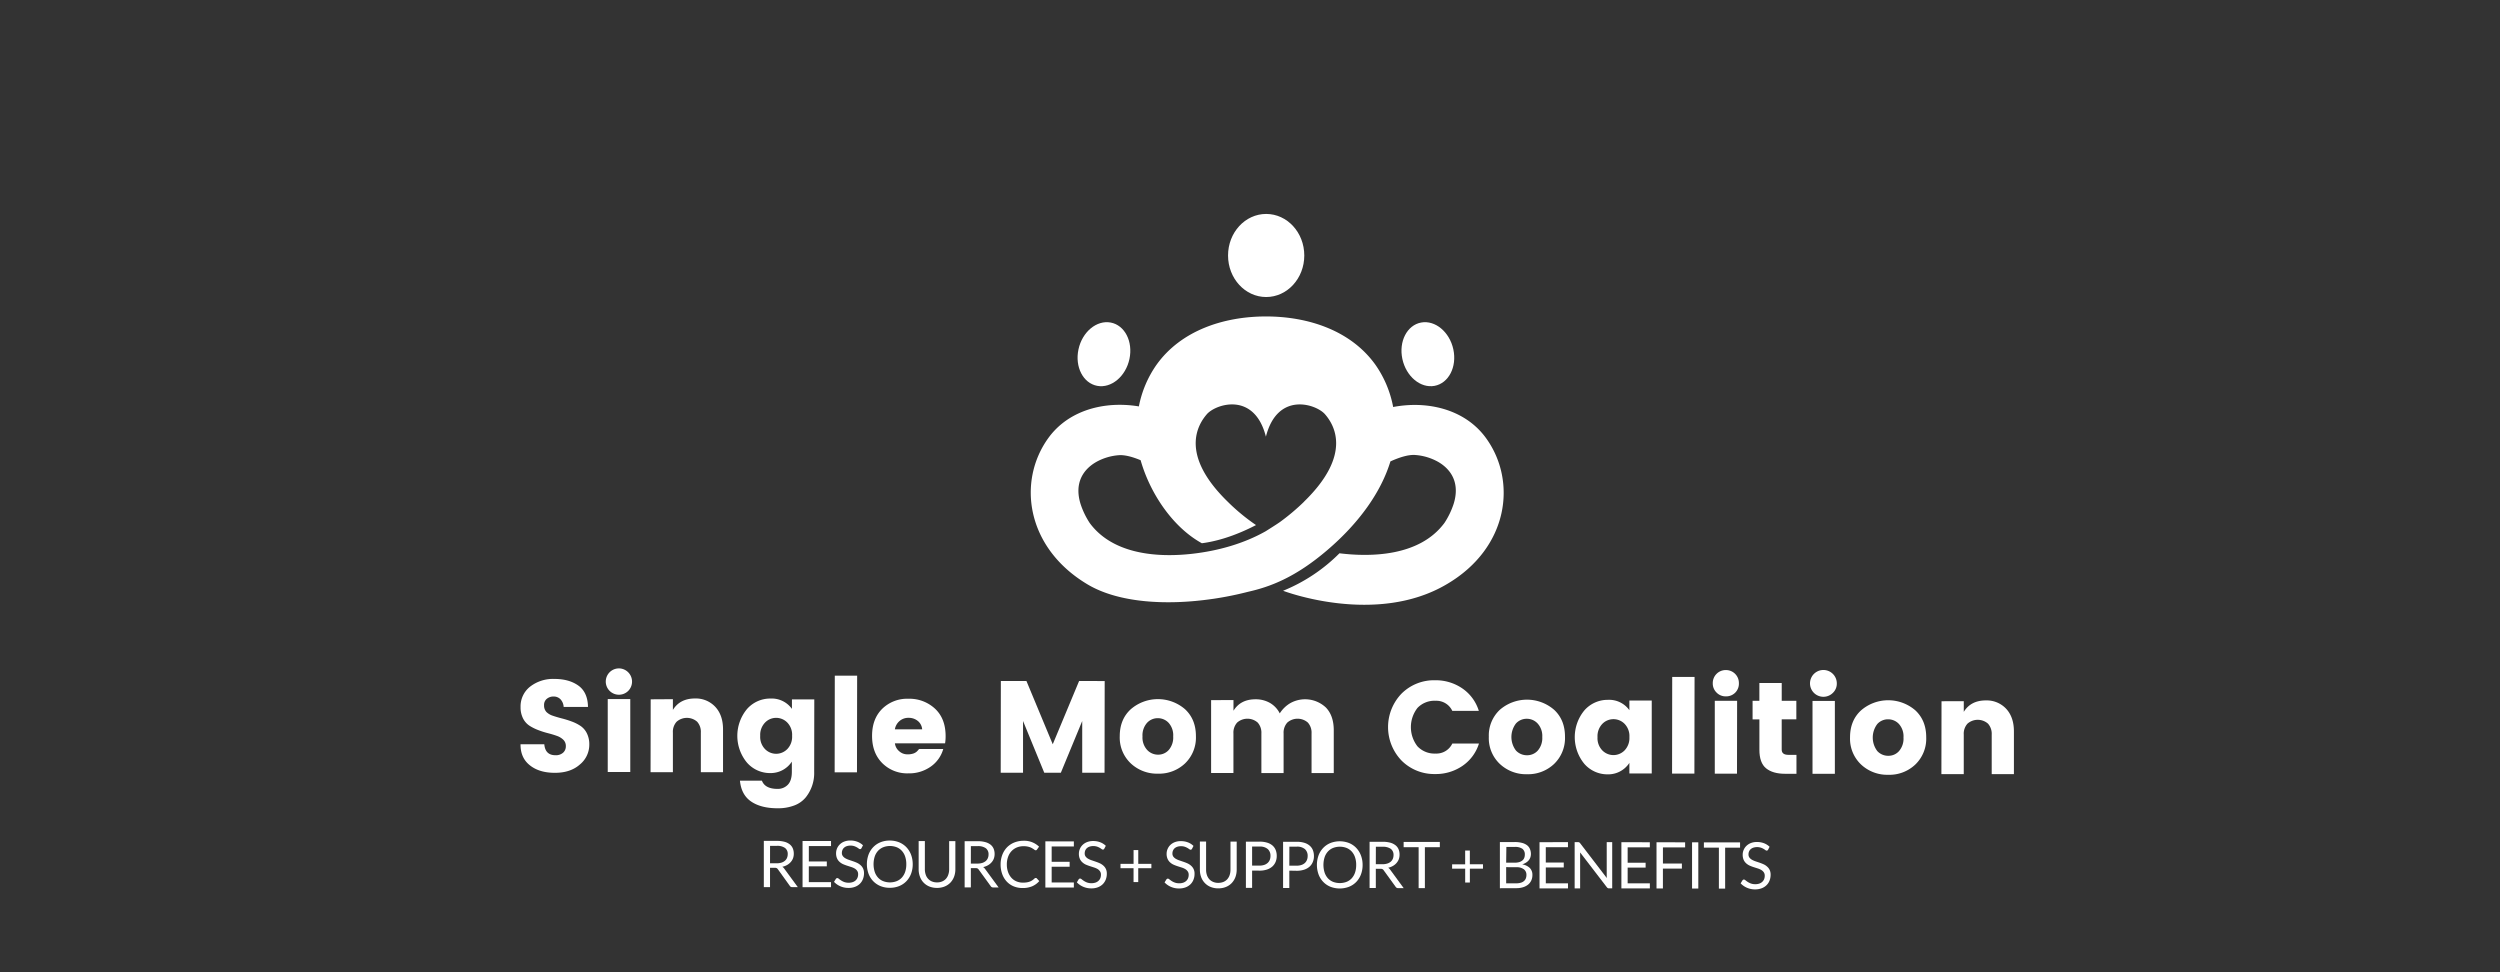 <svg xmlns="http://www.w3.org/2000/svg" viewBox="0 0 1067 415"><rect x="0" y="0" width="1067" height="415" fill="#333333" stroke="none"/><title>Asset 15</title><g id="Layer_2" data-name="Layer 2"><g id="Layer_1-2" data-name="Layer 1"><path d="M468.29,164.68c6,1.13,12.18-4,13.76-11.47s-2-14.42-8-15.55-12.17,4-13.76,11.47S462.28,163.55,468.29,164.68Z" style="fill:#fff"/><path d="M612.29,164.68c6-1.13,9.6-8.09,8-15.55s-7.75-12.59-13.76-11.47-9.6,8.09-8,15.55S606.28,165.81,612.29,164.68Z" style="fill:#fff"/><ellipse cx="540.4" cy="109.04" rx="16.27" ry="17.73" style="fill:#fff"/><path d="M634.25,187c-6.82-9.44-17.81-13.86-29.22-14.16h0a49.54,49.54,0,0,0-10.43.87,46.25,46.25,0,0,0-7.55-18c-10.3-14.44-28.36-20.65-46.73-20.65s-36.4,6.19-46.7,20.6a46.13,46.13,0,0,0-7.55,17.8,49.56,49.56,0,0,0-9.41-.67h0c-11.41.3-22.4,4.72-29.23,14.16-13.3,18.41-9.58,46.68,16.57,62.37,13.27,8,33.84,9.18,53.56,6.29h.05a143.59,143.59,0,0,0,14.94-3c9.36-2.11,20.14-6,34-17.87,13.45-11.48,22.89-24.69,26.88-37.81,3.47-1.57,7.54-3,10.69-2.73a23.38,23.38,0,0,1,9.81,3c5.36,3.16,9.26,8.88,6.5,17.81h0a34,34,0,0,1-3.91,8.13c-10.76,14.62-32.14,14.57-44.84,13a72.34,72.34,0,0,1-24.06,16s39.59,15.21,70-2.88C643.91,233.77,647.56,205.38,634.25,187Zm-77.72,27.17a93.67,93.67,0,0,1-10,8.45c-.32.24-.65.46-1,.69-.78.56-5.32,3.42-5.33,3.42h0c-9.18,5.21-20.27,8.41-31.66,9.66-1,.11-2,.2-3,.28-12.8,1-30.85-.41-40.45-13.45a34,34,0,0,1-3.91-8.13c-2.76-8.93,1.14-14.65,6.5-17.81a23.34,23.34,0,0,1,9.81-3c2.75-.21,6.19.83,9.33,2.14,3.79,13.43,13.23,28.32,26.14,35.44,9.46-1.23,18.08-5.15,23.11-7.76a85.51,85.51,0,0,1-12-9.89c-20.88-20.3-12.76-33.06-9-37.41s20.28-9.85,25.22,9.57c4.93-19.42,21.45-13.91,25.22-9.57S577.4,193.84,556.53,214.14Zm63.91.92h0Z" style="fill:#fff"/><path d="M236.29,297.27a4.45,4.45,0,0,0-2.93,1,3.32,3.32,0,0,0-1.15,2.73,4,4,0,0,0,1,2.87A6.92,6.92,0,0,0,236,305.5c1.14.39,2.4.76,3.79,1.12a41.41,41.41,0,0,1,4.15,1.29,18.07,18.07,0,0,1,3.76,1.87,8.14,8.14,0,0,1,2.76,3.16,10.5,10.5,0,0,1,1.05,4.88,10.88,10.88,0,0,1-4.05,8.49q-4,3.54-10.66,3.53t-10.64-3.2q-4.05-3.18-4-9l10.15,0c.25,3.12,1.85,4.69,4.78,4.69a4.6,4.6,0,0,0,3.24-1.08,3.6,3.6,0,0,0,1.17-2.76,3.67,3.67,0,0,0-1.05-2.73,7.41,7.41,0,0,0-2.76-1.68c-1.13-.41-2.39-.79-3.79-1.15a35.63,35.63,0,0,1-4.15-1.32,20,20,0,0,1-3.76-1.87,8.06,8.06,0,0,1-2.76-3.13,10.36,10.36,0,0,1-1.05-4.82,10.71,10.71,0,0,1,4.09-8.75,16,16,0,0,1,10.4-3.27c4.22,0,7.63,1,10.23,2.88s4,4.95,4.05,9.07H240.57a5.21,5.21,0,0,0-1.36-3.27A4,4,0,0,0,236.29,297.27Z" style="fill:#fff"/><path d="M268.13,294.87a5.62,5.62,0,1,1-3.95-9.6,5.64,5.64,0,0,1,3.95,9.6Zm-8.75,34.61,0-31.11H269l0,31.12Z" style="fill:#fff"/><path d="M287.19,298.41V303q3-4.89,9.43-4.89a11.32,11.32,0,0,1,8.67,3.58q3.32,3.58,3.3,9.71l0,18.18-9.47,0,0-16.89a6.43,6.43,0,0,0-1.58-4.66,6.64,6.64,0,0,0-8.75,0,6.36,6.36,0,0,0-1.6,4.65l0,16.9-9.53,0,.05-31.11Z" style="fill:#fff"/><path d="M318.82,325.5a17.91,17.91,0,0,1,0-22.88,13.16,13.16,0,0,1,10.07-4.48,10.58,10.58,0,0,1,9.11,4.42v-4.07h9.54l-.05,30.95a16.57,16.57,0,0,1-3.59,10.87,11.61,11.61,0,0,1-4.88,3.45,19.31,19.31,0,0,1-7.17,1.21c-4.76,0-8.53-1-11.31-2.91s-4.36-4.9-4.73-8.88l9.37,0c.89,2.34,3.12,3.52,6.69,3.52a5.87,5.87,0,0,0,4.35-1.75q1.73-1.75,1.74-5.54v-4.35a10.79,10.79,0,0,1-9.26,4.89A13.06,13.06,0,0,1,318.82,325.5ZM336,319.73a7.57,7.57,0,0,0,2.07-5.68,7.49,7.49,0,0,0-2.06-5.67,6.63,6.63,0,0,0-4.73-2,6.53,6.53,0,0,0-4.74,2,7.57,7.57,0,0,0-2.08,5.68,7.45,7.45,0,0,0,2.06,5.66,6.63,6.63,0,0,0,9.48,0Z" style="fill:#fff"/><path d="M356.23,329.63l.06-41.26h9.54l-.07,41.27Z" style="fill:#fff"/><path d="M387.67,330.07a15.05,15.05,0,0,1-11.14-4.39c-2.9-2.93-4.34-6.8-4.33-11.64s1.45-8.67,4.34-11.53a15.18,15.18,0,0,1,11.18-4.28,16,16,0,0,1,11.37,4.26q4.52,4.25,4.5,11.77a18.88,18.88,0,0,1-.23,3l-21.41,0a5.17,5.17,0,0,0,1.84,3.37,5.11,5.11,0,0,0,3.37,1.32,7.6,7.6,0,0,0,2.7-.36,4.77,4.77,0,0,0,1.31-.72,8.85,8.85,0,0,0,1.09-1.2l10.32,0a13.68,13.68,0,0,1-5.37,7.54A15.93,15.93,0,0,1,387.67,330.07Zm4.11-22.32a6.06,6.06,0,0,0-4-1.38,5.65,5.65,0,0,0-3.85,1.36,5.94,5.94,0,0,0-2,3.54l11.65,0A5.08,5.08,0,0,0,391.78,307.75Z" style="fill:#fff"/><path d="M471.48,290.67l-.06,39.14-9.53,0,0-22.08-9.12,22.07h-7.08l-9.06-22.09,0,22.08-9.53,0,.06-39.14,10.92,0,11.23,27,11.25-27Z" style="fill:#fff"/><path d="M482.61,325.81a15.15,15.15,0,0,1-4.7-11.6q0-7.2,4.71-11.51a17.7,17.7,0,0,1,23.16,0q4.65,4.33,4.64,11.53a15.28,15.28,0,0,1-4.64,11.59,16.08,16.08,0,0,1-11.55,4.38A16.36,16.36,0,0,1,482.61,325.81Zm16.21-5.72a8.11,8.11,0,0,0,1.9-5.79,7.92,7.92,0,0,0-1.94-5.78,6.27,6.27,0,0,0-4.63-2,6.15,6.15,0,0,0-4.6,2,8,8,0,0,0-1.93,5.77,7.87,7.87,0,0,0,2,5.8,6.3,6.3,0,0,0,4.65,2A6,6,0,0,0,498.82,320.09Z" style="fill:#fff"/><path d="M526.45,298.78v4.57c2-3.26,5.12-4.9,9.43-4.89A12.08,12.08,0,0,1,542,300a10.68,10.68,0,0,1,4.2,4.47,13.34,13.34,0,0,1,4.5-4.37A12.94,12.94,0,0,1,565.92,302q3.35,3.51,3.33,9.76l0,18.18-9.48,0,0-16.89a6.43,6.43,0,0,0-1.58-4.66,6.65,6.65,0,0,0-8.76,0,6.4,6.4,0,0,0-1.59,4.65l0,16.9-9.48,0,0-16.89a6.48,6.48,0,0,0-1.58-4.66,6.65,6.65,0,0,0-8.76,0,6.4,6.4,0,0,0-1.59,4.65l0,16.89h-9.53l0-31.11Z" style="fill:#fff"/><path d="M598.25,324.68a20.61,20.61,0,0,1,0-28.72,19.68,19.68,0,0,1,14.25-5.63,20.08,20.08,0,0,1,11.6,3.47,18,18,0,0,1,7.06,9.6H619.84a7.5,7.5,0,0,0-7.13-4.31,10,10,0,0,0-7.73,3.05,13.35,13.35,0,0,0,0,16.4,10,10,0,0,0,7.72,3.08,7.51,7.51,0,0,0,7.15-4.28h11.37a18,18,0,0,1-7.1,9.58,20.06,20.06,0,0,1-11.6,3.44A19.69,19.69,0,0,1,598.25,324.68Z" style="fill:#fff"/><path d="M640.13,326.05a15.11,15.11,0,0,1-4.7-11.6,15,15,0,0,1,4.7-11.51,17.69,17.69,0,0,1,23.17,0q4.65,4.32,4.64,11.52a15.29,15.29,0,0,1-4.65,11.59,16.13,16.13,0,0,1-11.55,4.39A16.33,16.33,0,0,1,640.13,326.05Zm16.2-5.71a8.16,8.16,0,0,0,1.91-5.8,7.88,7.88,0,0,0-2-5.77,6.28,6.28,0,0,0-4.62-2,6.18,6.18,0,0,0-4.6,2,9.54,9.54,0,0,0,0,11.57,6.37,6.37,0,0,0,4.66,2A6.08,6.08,0,0,0,656.33,320.34Z" style="fill:#fff"/><path d="M676.23,326.05a17.93,17.93,0,0,1,0-22.88,13.2,13.2,0,0,1,10.08-4.48,10.59,10.59,0,0,1,9.11,4.42V299l9.54,0,0,31.11-9.54,0v-4.51a10.76,10.76,0,0,1-9.26,4.89A13.06,13.06,0,0,1,676.23,326.05Zm17.13-5.77a7.61,7.61,0,0,0,2.07-5.68,7.49,7.49,0,0,0-2.06-5.67,6.64,6.64,0,0,0-9.48,0,7.61,7.61,0,0,0-2.07,5.68,7.49,7.49,0,0,0,2.06,5.67,6.64,6.64,0,0,0,9.48,0Z" style="fill:#fff"/><path d="M713.64,330.18l.06-41.26,9.54,0-.07,41.26Z" style="fill:#fff"/><path d="M740.62,295.6a5.42,5.42,0,0,1-4,1.61,5.36,5.36,0,0,1-4-1.63,5.41,5.41,0,0,1-1.61-4,5.53,5.53,0,0,1,5.59-5.6,5.52,5.52,0,0,1,5.56,5.61A5.42,5.42,0,0,1,740.62,295.6Zm-8.75,34.61,0-31.11h9.53l-.05,31.11Z" style="fill:#fff"/><path d="M763.33,322.17h3.4v8.08h-4.85c-3.5,0-6.2-.78-8.11-2.33s-2.87-4.2-2.86-7.95l0-12.94H748v-7.92h2.9v-7.59l9.54,0v7.58h6.24v7.92h-6.25l0,12.93C760.43,321.44,761.4,322.17,763.33,322.17Z" style="fill:#fff"/><path d="M782.33,295.66a5.72,5.72,0,1,1,1.62-4A5.38,5.38,0,0,1,782.33,295.66Zm-8.75,34.61,0-31.11,9.54,0,0,31.11Z" style="fill:#fff"/><path d="M794.3,326.29a15.15,15.15,0,0,1-4.7-11.6q0-7.2,4.71-11.51a17.7,17.7,0,0,1,23.16,0q4.65,4.34,4.64,11.53a15.29,15.29,0,0,1-4.65,11.59,16.05,16.05,0,0,1-11.54,4.38A16.34,16.34,0,0,1,794.3,326.29Zm16.2-5.72a8.11,8.11,0,0,0,1.91-5.79,7.92,7.92,0,0,0-1.94-5.78,6.27,6.27,0,0,0-4.63-2,6.15,6.15,0,0,0-4.6,2,9.56,9.56,0,0,0,0,11.57,6.29,6.29,0,0,0,4.65,2A6,6,0,0,0,810.5,320.57Z" style="fill:#fff"/><path d="M838.14,299.26v4.57q3-4.9,9.43-4.89a11.32,11.32,0,0,1,8.67,3.58c2.2,2.38,3.31,5.62,3.3,9.71l0,18.18-9.48,0,0-16.89a6.48,6.48,0,0,0-1.58-4.66,6.65,6.65,0,0,0-8.76,0,6.4,6.4,0,0,0-1.59,4.65l0,16.89h-9.54l.05-31.11Z" style="fill:#fff"/><path d="M328.65,370.39l0,8.23H326l0-19.73h5.57a12.31,12.31,0,0,1,3.24.38,6.23,6.23,0,0,1,2.25,1.1,4.41,4.41,0,0,1,1.31,1.73,5.89,5.89,0,0,1,.42,2.27,5.66,5.66,0,0,1-.33,1.95,5.05,5.05,0,0,1-1,1.63,5.83,5.83,0,0,1-1.53,1.23,7.33,7.33,0,0,1-2.05.77,2.69,2.69,0,0,1,.88.84l5.75,7.84h-2.37a1.15,1.15,0,0,1-1.07-.57L332,371a1.52,1.52,0,0,0-.51-.48,1.81,1.81,0,0,0-.83-.15Zm0-1.94h2.79a6.77,6.77,0,0,0,2.06-.27,4.24,4.24,0,0,0,1.49-.8,3.22,3.22,0,0,0,.9-1.23,3.91,3.91,0,0,0,.31-1.58,3.12,3.12,0,0,0-1.16-2.66,5.58,5.58,0,0,0-3.46-.9h-2.92Z" style="fill:#fff"/><path d="M354.68,358.94v2.17h-9.47v6.55h7.67v2.09H345.2l0,6.73,9.48,0v2.17l-12.15,0,0-19.72Z" style="fill:#fff"/><path d="M367.69,362a1.21,1.21,0,0,1-.26.31.61.61,0,0,1-.36.1,1,1,0,0,1-.55-.23,7,7,0,0,0-.78-.52,6.78,6.78,0,0,0-1.14-.52,5.12,5.12,0,0,0-1.62-.24,4.77,4.77,0,0,0-1.58.24,3.31,3.31,0,0,0-1.15.66,2.65,2.65,0,0,0-.7,1,3.26,3.26,0,0,0-.24,1.21,2.23,2.23,0,0,0,.41,1.37,3.61,3.61,0,0,0,1.07.93,8.39,8.39,0,0,0,1.51.67l1.74.59c.59.2,1.17.43,1.73.68a6.27,6.27,0,0,1,1.51,1,4.36,4.36,0,0,1,1.08,1.42,4.75,4.75,0,0,1,.4,2.07,6.56,6.56,0,0,1-.45,2.43,5.53,5.53,0,0,1-1.29,2,5.88,5.88,0,0,1-2.08,1.32,7.44,7.44,0,0,1-2.8.47,8.47,8.47,0,0,1-3.49-.7,8.2,8.2,0,0,1-2.69-1.88l.78-1.26a.84.84,0,0,1,.27-.26.6.6,0,0,1,.35-.1,1.09,1.09,0,0,1,.66.31,8.73,8.73,0,0,0,.93.68,7.26,7.26,0,0,0,1.34.69,5.52,5.52,0,0,0,1.94.31,5.17,5.17,0,0,0,1.69-.26,3.54,3.54,0,0,0,1.26-.73,3.12,3.12,0,0,0,.79-1.14,3.67,3.67,0,0,0,.28-1.47,2.48,2.48,0,0,0-.4-1.47,3.43,3.43,0,0,0-1.07-1,8,8,0,0,0-1.5-.65l-1.74-.56a17.08,17.08,0,0,1-1.73-.65,5.65,5.65,0,0,1-1.51-1,4.38,4.38,0,0,1-1.06-1.48,5.31,5.31,0,0,1-.4-2.2,5.25,5.25,0,0,1,1.59-3.75,5.58,5.58,0,0,1,1.9-1.21,7.07,7.07,0,0,1,2.61-.45,8.36,8.36,0,0,1,3,.53,7,7,0,0,1,2.38,1.51Z" style="fill:#fff"/><path d="M389.55,368.86a11.37,11.37,0,0,1-.71,4.07,9.4,9.4,0,0,1-2,3.18,9,9,0,0,1-3.08,2.07,10.45,10.45,0,0,1-4,.73,10.31,10.31,0,0,1-4-.74,9.12,9.12,0,0,1-3.07-2.08,9.27,9.27,0,0,1-2-3.19,12.1,12.1,0,0,1,0-8.14,9.41,9.41,0,0,1,2-3.19,8.92,8.92,0,0,1,3.07-2.08,10.31,10.31,0,0,1,4-.74,10.55,10.55,0,0,1,4,.75,9,9,0,0,1,3.08,2.09,9.59,9.59,0,0,1,2,3.2A11.59,11.59,0,0,1,389.55,368.86Zm-2.74,0a10.08,10.08,0,0,0-.49-3.27,6.79,6.79,0,0,0-1.4-2.44,6,6,0,0,0-2.2-1.54,8,8,0,0,0-5.77,0,6.26,6.26,0,0,0-2.21,1.53,6.9,6.9,0,0,0-1.41,2.44,11,11,0,0,0,0,6.52,6.88,6.88,0,0,0,1.4,2.44,6,6,0,0,0,2.21,1.53,8,8,0,0,0,5.77,0,6,6,0,0,0,2.2-1.52,6.9,6.9,0,0,0,1.41-2.44A10,10,0,0,0,386.81,368.86Z" style="fill:#fff"/><path d="M399.92,376.61a5.42,5.42,0,0,0,2.19-.41,4.55,4.55,0,0,0,1.63-1.15,5,5,0,0,0,1-1.78,6.8,6.8,0,0,0,.36-2.27l0-12h2.65l0,12a9,9,0,0,1-.54,3.16,7.49,7.49,0,0,1-1.56,2.53,7.23,7.23,0,0,1-2.48,1.67,8.51,8.51,0,0,1-3.27.6,8.71,8.71,0,0,1-3.28-.61,7.06,7.06,0,0,1-4-4.21,8.83,8.83,0,0,1-.54-3.17l0-12h2.65l0,12a7.17,7.17,0,0,0,.35,2.28,4.84,4.84,0,0,0,1,1.77,4.6,4.6,0,0,0,1.63,1.17A5.5,5.5,0,0,0,399.92,376.61Z" style="fill:#fff"/><path d="M414.36,370.52l0,8.23h-2.65l0-19.73h5.57a11.88,11.88,0,0,1,3.24.39,6.38,6.38,0,0,1,2.25,1.09,4.5,4.5,0,0,1,1.31,1.73,5.89,5.89,0,0,1,.42,2.27,5.62,5.62,0,0,1-.33,1.95,5.05,5.05,0,0,1-1,1.63,5.83,5.83,0,0,1-1.53,1.23,7.45,7.45,0,0,1-2.05.77,2.69,2.69,0,0,1,.88.84l5.74,7.84H423.9a1.17,1.17,0,0,1-1.08-.57l-5.11-7.05a1.51,1.51,0,0,0-.5-.48,1.82,1.82,0,0,0-.83-.14Zm0-1.94h2.79a7.08,7.08,0,0,0,2.06-.28,4.33,4.33,0,0,0,1.49-.8,3.22,3.22,0,0,0,.9-1.23,3.87,3.87,0,0,0,.31-1.58,3.16,3.16,0,0,0-1.16-2.66,5.58,5.58,0,0,0-3.46-.9h-2.92Z" style="fill:#fff"/><path d="M442.12,374.72a.53.53,0,0,1,.39.18l1.05,1.15a8.5,8.5,0,0,1-2.94,2.18,10.11,10.11,0,0,1-4.17.78,9.85,9.85,0,0,1-3.87-.74,8.64,8.64,0,0,1-2.95-2.07,9.34,9.34,0,0,1-1.9-3.19,11.94,11.94,0,0,1-.67-4.09,11.44,11.44,0,0,1,.73-4.09,9.49,9.49,0,0,1,2-3.19,9.1,9.1,0,0,1,3.13-2.07,10.71,10.71,0,0,1,4-.73,9,9,0,0,1,6.55,2.52l-.87,1.22a1,1,0,0,1-.22.23.6.6,0,0,1-.36.09.78.78,0,0,1-.38-.13l-.47-.33c-.18-.13-.4-.26-.65-.41a5.18,5.18,0,0,0-.88-.42,7.38,7.38,0,0,0-1.18-.32,8,8,0,0,0-1.56-.13,7.33,7.33,0,0,0-2.89.53,6.55,6.55,0,0,0-2.27,1.55,6.84,6.84,0,0,0-1.48,2.45,9.16,9.16,0,0,0-.54,3.23,9.35,9.35,0,0,0,.53,3.29,7.22,7.22,0,0,0,1.44,2.45,6.06,6.06,0,0,0,2.16,1.52,7,7,0,0,0,2.7.53,10.68,10.68,0,0,0,1.58-.1,7.17,7.17,0,0,0,1.31-.32,5.5,5.5,0,0,0,1.11-.56,8.05,8.05,0,0,0,1-.8A.71.71,0,0,1,442.12,374.72Z" style="fill:#fff"/><path d="M458.32,359.1v2.17h-9.47v6.55h7.67v2.09h-7.67v6.73l9.47,0v2.17l-12.16,0,0-19.72Z" style="fill:#fff"/><path d="M471.32,362.2a1,1,0,0,1-.26.31.57.57,0,0,1-.36.1,1,1,0,0,1-.54-.23,8.36,8.36,0,0,0-.79-.52,6.12,6.12,0,0,0-1.14-.52,5,5,0,0,0-1.62-.24,4.81,4.81,0,0,0-1.58.24,3.31,3.31,0,0,0-1.15.66,2.65,2.65,0,0,0-.7,1,3.26,3.26,0,0,0-.23,1.21,2.23,2.23,0,0,0,.4,1.37,3.61,3.61,0,0,0,1.07.93,8.19,8.19,0,0,0,1.52.67l1.73.59c.59.2,1.17.43,1.73.68a6.22,6.22,0,0,1,1.52,1,4.47,4.47,0,0,1,1.07,1.42,4.75,4.75,0,0,1,.4,2.07,6.76,6.76,0,0,1-.44,2.43,5.81,5.81,0,0,1-1.29,2,6.07,6.07,0,0,1-2.08,1.32,7.53,7.53,0,0,1-2.81.47,8.42,8.42,0,0,1-3.48-.7,8,8,0,0,1-2.69-1.88l.77-1.27a.93.93,0,0,1,.27-.25.6.6,0,0,1,.35-.1,1.09,1.09,0,0,1,.66.31,11.42,11.42,0,0,0,.93.68,7.06,7.06,0,0,0,1.35.69,5.42,5.42,0,0,0,1.93.31,5.17,5.17,0,0,0,1.69-.26,3.42,3.42,0,0,0,1.26-.74,3.14,3.14,0,0,0,.8-1.13,3.85,3.85,0,0,0,.27-1.47,2.41,2.41,0,0,0-.4-1.47,3.39,3.39,0,0,0-1.06-1,8.07,8.07,0,0,0-1.51-.65l-1.73-.56c-.6-.19-1.17-.41-1.74-.65a5.6,5.6,0,0,1-1.5-1,4.41,4.41,0,0,1-1.07-1.48,5.31,5.31,0,0,1-.4-2.2,5.25,5.25,0,0,1,.41-2,5.08,5.08,0,0,1,1.18-1.73,5.53,5.53,0,0,1,1.91-1.21,7,7,0,0,1,2.61-.45,8.31,8.31,0,0,1,3,.53,7,7,0,0,1,2.38,1.51Z" style="fill:#fff"/><path d="M485.81,362.81v5.88h5.6v1.86H485.8v5.92h-2v-5.92h-5.57v-1.86h5.58v-5.88Z" style="fill:#fff"/><path d="M508.76,362.26a1.18,1.18,0,0,1-.26.31.64.64,0,0,1-.36.1,1,1,0,0,1-.54-.24q-.32-.23-.78-.51a6.55,6.55,0,0,0-1.15-.52,4.75,4.75,0,0,0-1.61-.24,4.83,4.83,0,0,0-1.59.24,3.46,3.46,0,0,0-1.15.65,2.74,2.74,0,0,0-.69,1,3,3,0,0,0-.24,1.21,2.25,2.25,0,0,0,.4,1.37,3.54,3.54,0,0,0,1.08.93,8.09,8.09,0,0,0,1.51.67l1.73.59c.6.2,1.17.43,1.74.68a5.88,5.88,0,0,1,1.51,1,4.36,4.36,0,0,1,1.07,1.42,4.59,4.59,0,0,1,.4,2.06,6.48,6.48,0,0,1-.44,2.43,5.48,5.48,0,0,1-1.29,2,6,6,0,0,1-2.08,1.31,7.68,7.68,0,0,1-2.8.48,8.43,8.43,0,0,1-3.49-.7,8.09,8.09,0,0,1-2.69-1.88l.77-1.27a1.27,1.27,0,0,1,.27-.25.62.62,0,0,1,.35-.1,1,1,0,0,1,.66.31c.25.2.56.43.93.68a6.53,6.53,0,0,0,1.35.68,5.44,5.44,0,0,0,1.93.32,5.23,5.23,0,0,0,1.7-.26,3.75,3.75,0,0,0,1.26-.74,3.12,3.12,0,0,0,.79-1.13,3.69,3.69,0,0,0,.28-1.48,2.4,2.4,0,0,0-.41-1.46,3.39,3.39,0,0,0-1.06-1,7.23,7.23,0,0,0-1.51-.66l-1.73-.55a17.13,17.13,0,0,1-1.73-.66,5.47,5.47,0,0,1-1.51-1,4.35,4.35,0,0,1-1.06-1.48,5.33,5.33,0,0,1-.41-2.2,5.21,5.21,0,0,1,.41-2,5.37,5.37,0,0,1,1.18-1.74,5.76,5.76,0,0,1,1.91-1.2A6.68,6.68,0,0,1,504,359a8.27,8.27,0,0,1,3,.52,7,7,0,0,1,2.38,1.52Z" style="fill:#fff"/><path d="M520,376.8a5.59,5.59,0,0,0,2.19-.41,4.57,4.57,0,0,0,1.63-1.16,5,5,0,0,0,1-1.77,7.16,7.16,0,0,0,.35-2.27l0-12h2.65v12a9.29,9.29,0,0,1-.55,3.17,7.54,7.54,0,0,1-1.56,2.52,7.09,7.09,0,0,1-2.48,1.67,8.51,8.51,0,0,1-3.27.6,8.37,8.37,0,0,1-3.28-.61,6.94,6.94,0,0,1-2.47-1.68,7.24,7.24,0,0,1-1.56-2.52,9.1,9.1,0,0,1-.54-3.17l0-12h2.65v12a6.85,6.85,0,0,0,.34,2.27,5.28,5.28,0,0,0,1,1.78,4.65,4.65,0,0,0,1.64,1.16A5.25,5.25,0,0,0,520,376.8Z" style="fill:#fff"/><path d="M534.4,371.56l0,7.38h-2.65l0-19.73h5.82a10.94,10.94,0,0,1,3.26.44,6.34,6.34,0,0,1,2.29,1.23,5.12,5.12,0,0,1,1.35,1.93,6.73,6.73,0,0,1,.44,2.52,6.43,6.43,0,0,1-.48,2.52,5.56,5.56,0,0,1-1.42,2,6.64,6.64,0,0,1-2.3,1.28,9.87,9.87,0,0,1-3.16.46Zm0-2.12h3.17a6.16,6.16,0,0,0,2-.3,4.07,4.07,0,0,0,1.47-.85,3.49,3.49,0,0,0,.9-1.3,4.46,4.46,0,0,0,.3-1.66,3.78,3.78,0,0,0-1.16-2.95,5.08,5.08,0,0,0-3.51-1.07h-3.17Z" style="fill:#fff"/><path d="M550.28,371.59V379h-2.66l0-19.73h5.83a10.83,10.83,0,0,1,3.25.44,6.13,6.13,0,0,1,2.29,1.24,4.89,4.89,0,0,1,1.36,1.93,6.94,6.94,0,0,1,.44,2.52,6.24,6.24,0,0,1-.49,2.51,5.33,5.33,0,0,1-1.41,2,6.44,6.44,0,0,1-2.31,1.28,9.85,9.85,0,0,1-3.15.46Zm0-2.12h3.16a6.22,6.22,0,0,0,2-.3,4.22,4.22,0,0,0,1.47-.84,3.64,3.64,0,0,0,.89-1.3,4.32,4.32,0,0,0,.31-1.67,3.81,3.81,0,0,0-1.16-2.95,5.11,5.11,0,0,0-3.52-1.06H550.3Z" style="fill:#fff"/><path d="M581.56,369.16a11.31,11.31,0,0,1-.71,4.06,9.35,9.35,0,0,1-2,3.19,8.87,8.87,0,0,1-3.08,2.06,11.09,11.09,0,0,1-7.94,0,8.84,8.84,0,0,1-3.07-2.08,9.18,9.18,0,0,1-2-3.19,12.07,12.07,0,0,1,0-8.13,9.32,9.32,0,0,1,2-3.19,8.88,8.88,0,0,1,3.07-2.08,11,11,0,0,1,7.94,0,8.9,8.9,0,0,1,3.07,2.09,9.49,9.49,0,0,1,2,3.2A11.33,11.33,0,0,1,581.56,369.16Zm-2.74,0a9.75,9.75,0,0,0-.49-3.26,6.84,6.84,0,0,0-1.4-2.45,6.16,6.16,0,0,0-2.2-1.54,8,8,0,0,0-5.77,0,6,6,0,0,0-2.21,1.53,6.81,6.81,0,0,0-1.41,2.44,11,11,0,0,0,0,6.52,7,7,0,0,0,1.4,2.44,6.26,6.26,0,0,0,2.21,1.53,8.19,8.19,0,0,0,5.77,0,6.14,6.14,0,0,0,2.21-1.53,7,7,0,0,0,1.4-2.43A10,10,0,0,0,578.82,369.15Z" style="fill:#fff"/><path d="M587.2,370.79V379h-2.66l0-19.73h5.57a12.31,12.31,0,0,1,3.24.38,6.26,6.26,0,0,1,2.24,1.1,4.36,4.36,0,0,1,1.32,1.73,5.83,5.83,0,0,1,.42,2.26,5.72,5.72,0,0,1-.33,2,5.56,5.56,0,0,1-1,1.63,5.83,5.83,0,0,1-1.53,1.23,7.79,7.79,0,0,1-2,.77,2.79,2.79,0,0,1,.88.84l5.74,7.84h-2.36a1.19,1.19,0,0,1-1.08-.57l-5.11-7.06a1.32,1.32,0,0,0-.51-.47,1.73,1.73,0,0,0-.82-.15Zm0-1.94H590a6.75,6.75,0,0,0,2.06-.28,4.15,4.15,0,0,0,1.49-.79,3.38,3.38,0,0,0,.9-1.23,4.1,4.1,0,0,0,.31-1.59,3.17,3.17,0,0,0-1.16-2.66,5.74,5.74,0,0,0-3.46-.9h-2.92Z" style="fill:#fff"/><path d="M614.52,359.34v2.24h-6.38l0,17.48h-2.67l0-17.48h-6.4v-2.25Z" style="fill:#fff"/><path d="M627.33,363v5.88h5.61v1.86h-5.6v5.92h-2v-5.92h-5.58V368.9h5.57V363Z" style="fill:#fff"/><path d="M640.15,379.1l0-19.72h6.29a11.92,11.92,0,0,1,3.13.36,6,6,0,0,1,2.16,1,4,4,0,0,1,1.25,1.62,5.49,5.49,0,0,1,.41,2.15,4.73,4.73,0,0,1-.23,1.41,4.51,4.51,0,0,1-.69,1.25,5.06,5.06,0,0,1-1.16,1,6.61,6.61,0,0,1-1.63.74,6.16,6.16,0,0,1,3.26,1.56,4.11,4.11,0,0,1,1.09,3,5.5,5.5,0,0,1-.46,2.28,5,5,0,0,1-1.35,1.78,6.44,6.44,0,0,1-2.18,1.14,9.51,9.51,0,0,1-2.94.4Zm2.68-9V377h4.27a6.29,6.29,0,0,0,2-.26,3.49,3.49,0,0,0,1.35-.73,2.74,2.74,0,0,0,.78-1.13,3.89,3.89,0,0,0,.25-1.44,2.92,2.92,0,0,0-1.07-2.41,5.08,5.08,0,0,0-3.27-.9Zm0-1.9h3.52a7.1,7.1,0,0,0,2-.24,4,4,0,0,0,1.37-.69,2.67,2.67,0,0,0,.8-1.06,3.45,3.45,0,0,0,.27-1.37,3,3,0,0,0-1-2.55,5.3,5.3,0,0,0-3.25-.82h-3.62Z" style="fill:#fff"/><path d="M669.21,359.42v2.17h-9.47v6.55l7.67,0v2.09h-7.66V377h9.47v2.18l-12.15,0,0-19.73Z" style="fill:#fff"/><path d="M674,359.52a1.38,1.38,0,0,1,.4.36l11.4,14.89a5.62,5.62,0,0,1-.05-.7c0-.22,0-.44,0-.65l0-14h2.34l0,19.73h-1.34a1,1,0,0,1-.53-.11,1.1,1.1,0,0,1-.42-.37L674.4,363.82c0,.23,0,.45,0,.67s0,.43,0,.61l0,14.06h-2.34l0-19.73h1.37A1.17,1.17,0,0,1,674,359.52Z" style="fill:#fff"/><path d="M704.15,359.47v2.18l-9.47,0v6.56h7.67v2.09h-7.67V377l9.48,0v2.17l-12.15,0,0-19.72Z" style="fill:#fff"/><path d="M719.21,359.5v2.17h-9.47v6.89l8.09,0v2.17h-8.1v8.48H707l0-19.73Z" style="fill:#fff"/><path d="M724.84,379.23h-2.67l0-19.73h2.67Z" style="fill:#fff"/><path d="M742.66,359.53v2.25h-6.37l0,17.48h-2.67l0-17.49h-6.4v-2.24Z" style="fill:#fff"/><path d="M754.63,362.64a1,1,0,0,1-.26.3.61.61,0,0,1-.36.11,1,1,0,0,1-.55-.24,8.72,8.72,0,0,0-.78-.52,6.8,6.8,0,0,0-1.14-.51,5.45,5.45,0,0,0-3.2,0,3.46,3.46,0,0,0-1.15.65,2.77,2.77,0,0,0-.7,1,3,3,0,0,0-.23,1.21,2.18,2.18,0,0,0,.4,1.37,3.61,3.61,0,0,0,1.07.93,9.15,9.15,0,0,0,1.51.67l1.74.58c.59.21,1.17.43,1.73.69a5.71,5.71,0,0,1,1.51,1,4.25,4.25,0,0,1,1.08,1.42,4.73,4.73,0,0,1,.4,2.06,6.72,6.72,0,0,1-.44,2.43,5.51,5.51,0,0,1-1.3,2,5.88,5.88,0,0,1-2.08,1.32,7.64,7.64,0,0,1-2.8.48,8.47,8.47,0,0,1-3.49-.7,8.35,8.35,0,0,1-2.69-1.88l.78-1.27a.93.93,0,0,1,.27-.25.61.61,0,0,1,.35-.11,1.11,1.11,0,0,1,.66.32c.25.2.55.43.93.68a7.26,7.26,0,0,0,1.34.68,5.3,5.3,0,0,0,1.94.31,4.93,4.93,0,0,0,1.69-.25,3.56,3.56,0,0,0,1.26-.74,3.23,3.23,0,0,0,.8-1.13,3.86,3.86,0,0,0,.27-1.48,2.47,2.47,0,0,0-.4-1.46,3.43,3.43,0,0,0-1.07-1,7.38,7.38,0,0,0-1.5-.66l-1.74-.55a17.13,17.13,0,0,1-1.73-.66,5.88,5.88,0,0,1-1.51-1,4.48,4.48,0,0,1-1.06-1.48,5.34,5.34,0,0,1-.4-2.2,5,5,0,0,1,.41-2,5.12,5.12,0,0,1,1.18-1.74,5.9,5.9,0,0,1,1.9-1.21,7.07,7.07,0,0,1,2.61-.45,8.54,8.54,0,0,1,3,.53,7,7,0,0,1,2.38,1.52Z" style="fill:#fff"/><rect width="1067" height="415" style="fill:none"/></g></g></svg>